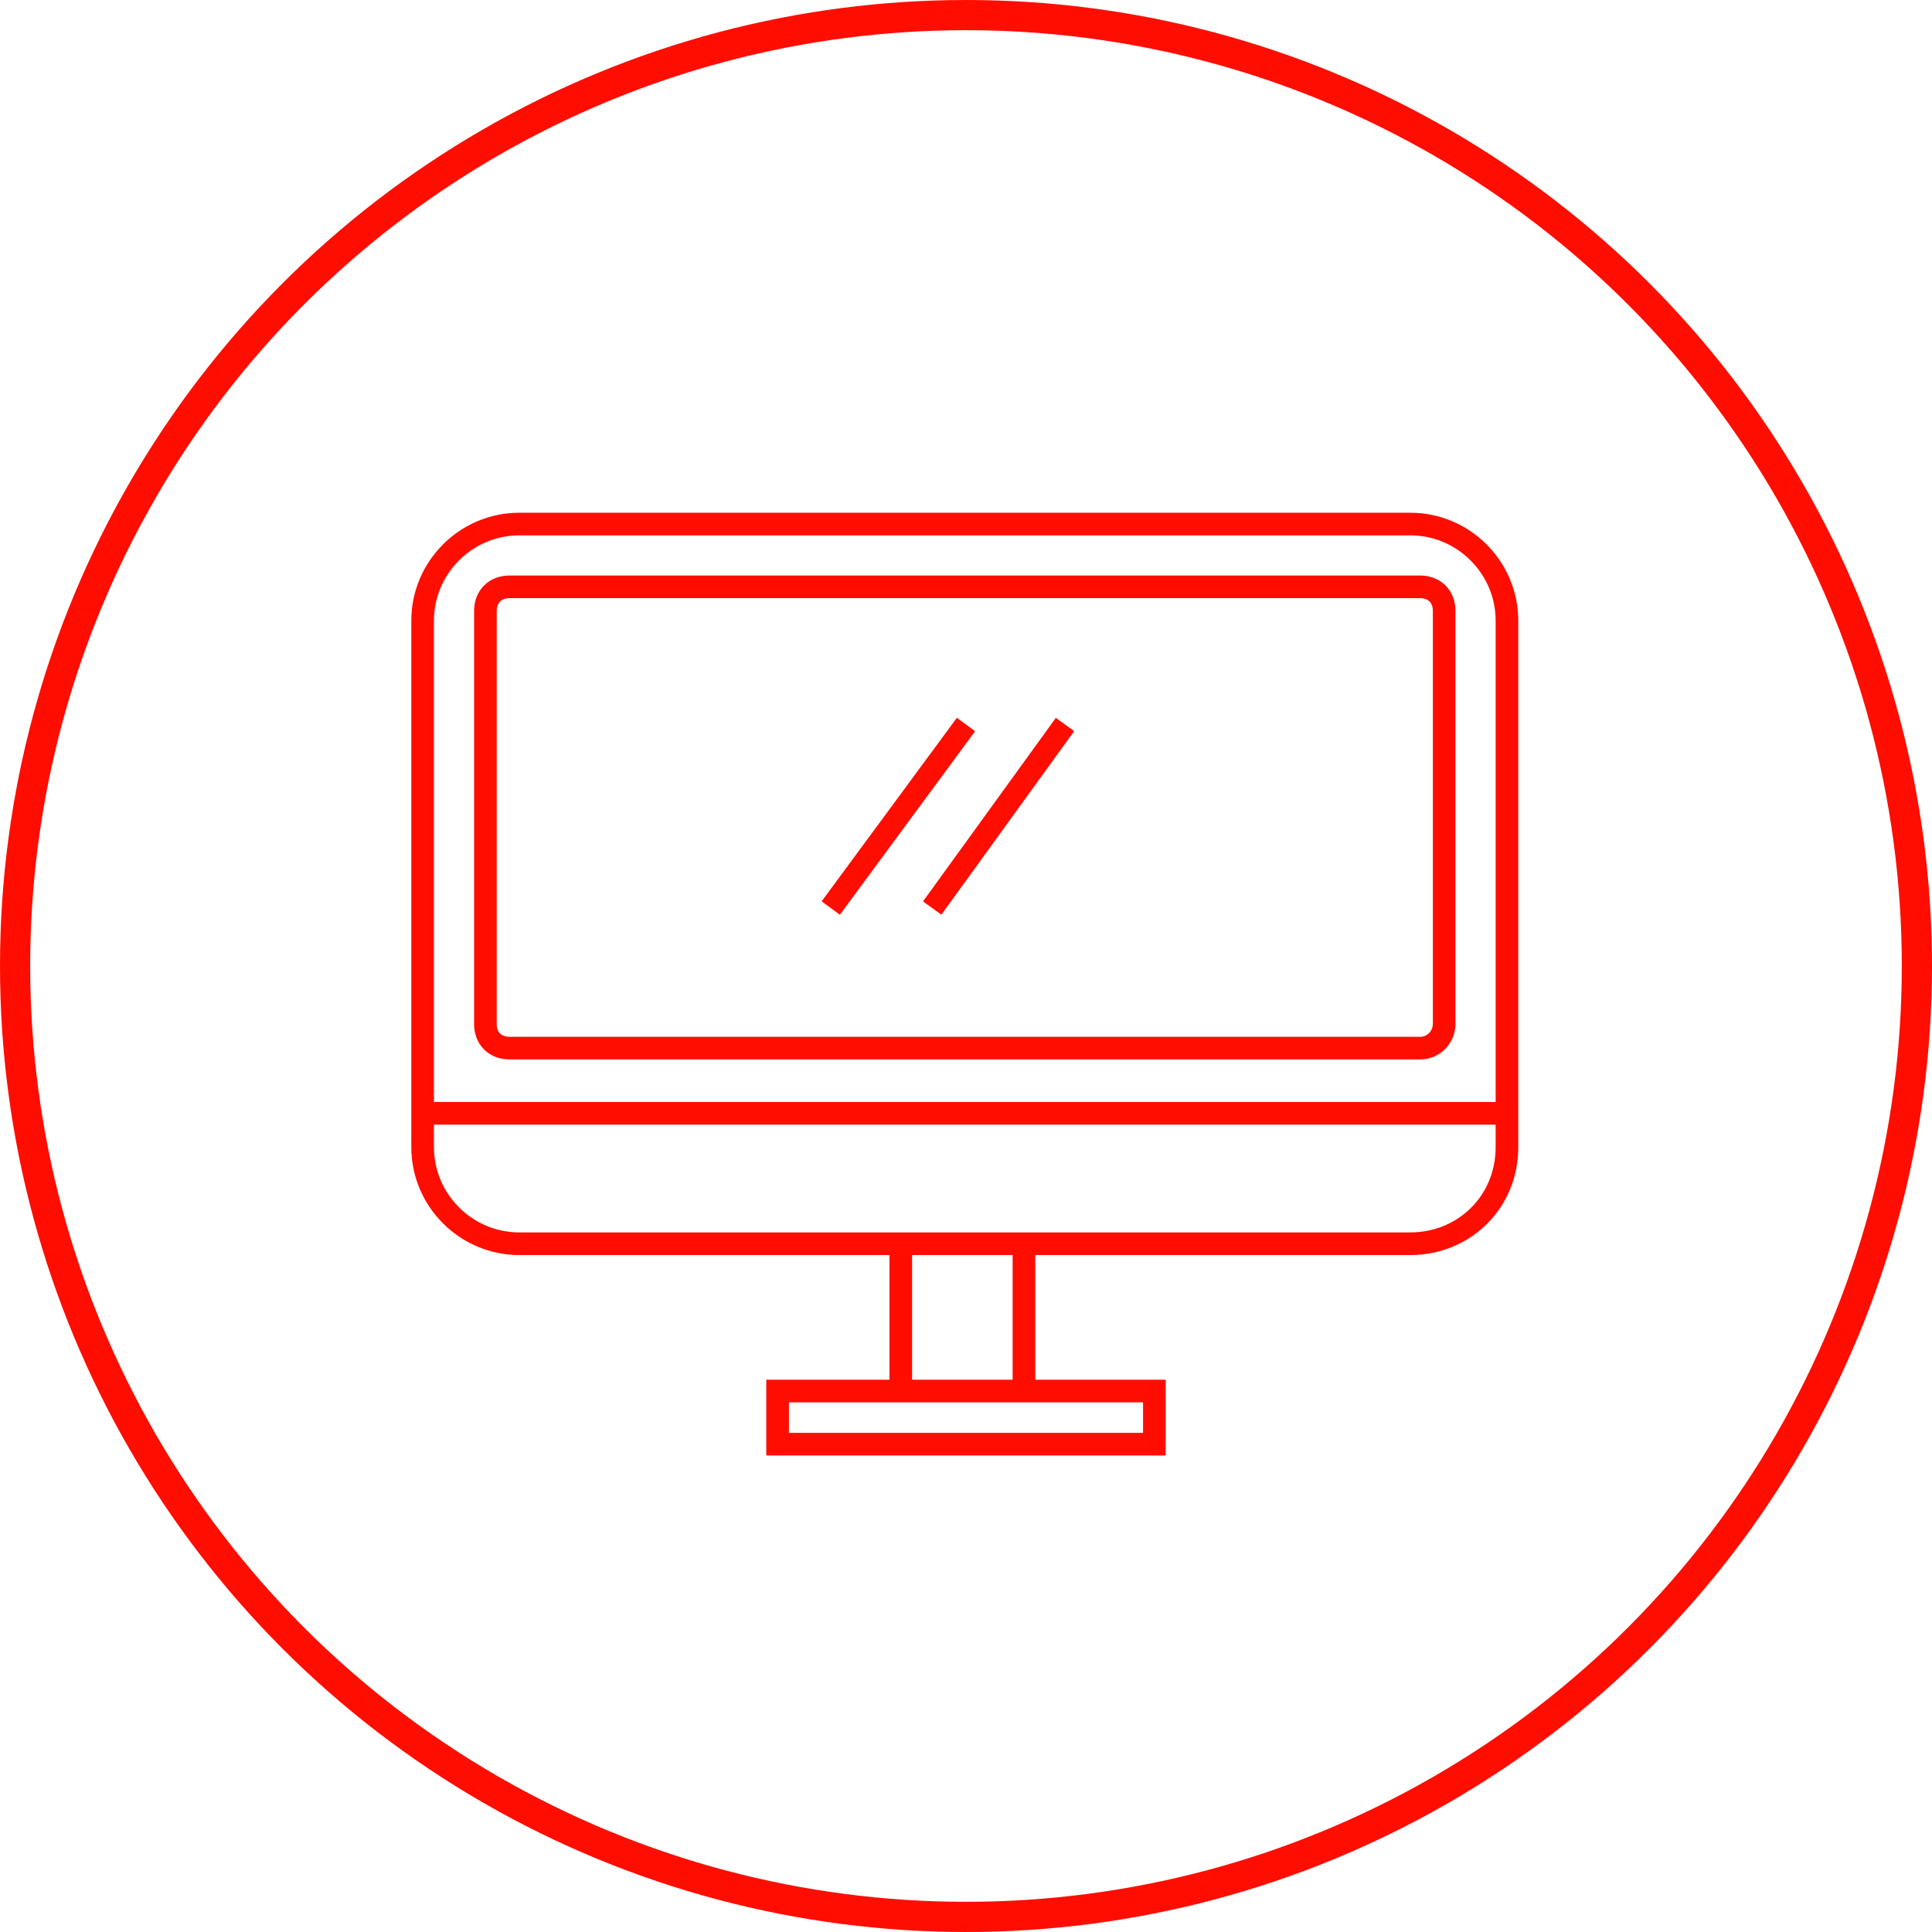 <svg width="64" height="64" viewBox="0 0 64 64" fill="none" xmlns="http://www.w3.org/2000/svg">
<path d="M47.04 34.72H16.88C16.4 34.72 16.08 34.4 16.08 33.92V20.24C16.08 19.76 16.4 19.44 16.88 19.44H47.04C47.52 19.44 47.84 19.76 47.84 20.24V33.92C47.84 34.32 47.52 34.72 47.04 34.72Z" stroke="#FF0D01" stroke-width="0.75" stroke-miterlimit="10"/>
<path d="M46.72 41.2H17.2C15.44 41.2 14 39.76 14 38V20.56C14 18.8 15.44 17.36 17.2 17.36H46.72C48.48 17.36 49.92 18.8 49.92 20.56V38C49.92 39.84 48.48 41.2 46.72 41.2Z" stroke="#FF0D01" stroke-width="0.75" stroke-miterlimit="10"/>
<path d="M14 36.88H49.92" stroke="#FF0D01" stroke-width="0.75" stroke-miterlimit="10"/>
<path d="M32 24L27.52 30.08" stroke="#FF0D01" stroke-width="0.75" stroke-miterlimit="10"/>
<path d="M35.28 24L30.88 30.08" stroke="#FF0D01" stroke-width="0.75" stroke-miterlimit="10"/>
<path d="M29.84 41.2V46.08" stroke="#FF0D01" stroke-width="0.75" stroke-miterlimit="10"/>
<path d="M33.92 41.2V46.08" stroke="#FF0D01" stroke-width="0.75" stroke-miterlimit="10"/>
<path d="M38.24 46.08H25.76V47.84H38.24V46.08Z" stroke="#FF0D01" stroke-width="0.75" stroke-miterlimit="10"/>
<circle cx="32" cy="32" r="31.5" stroke="#FF0D01"/>
</svg>
